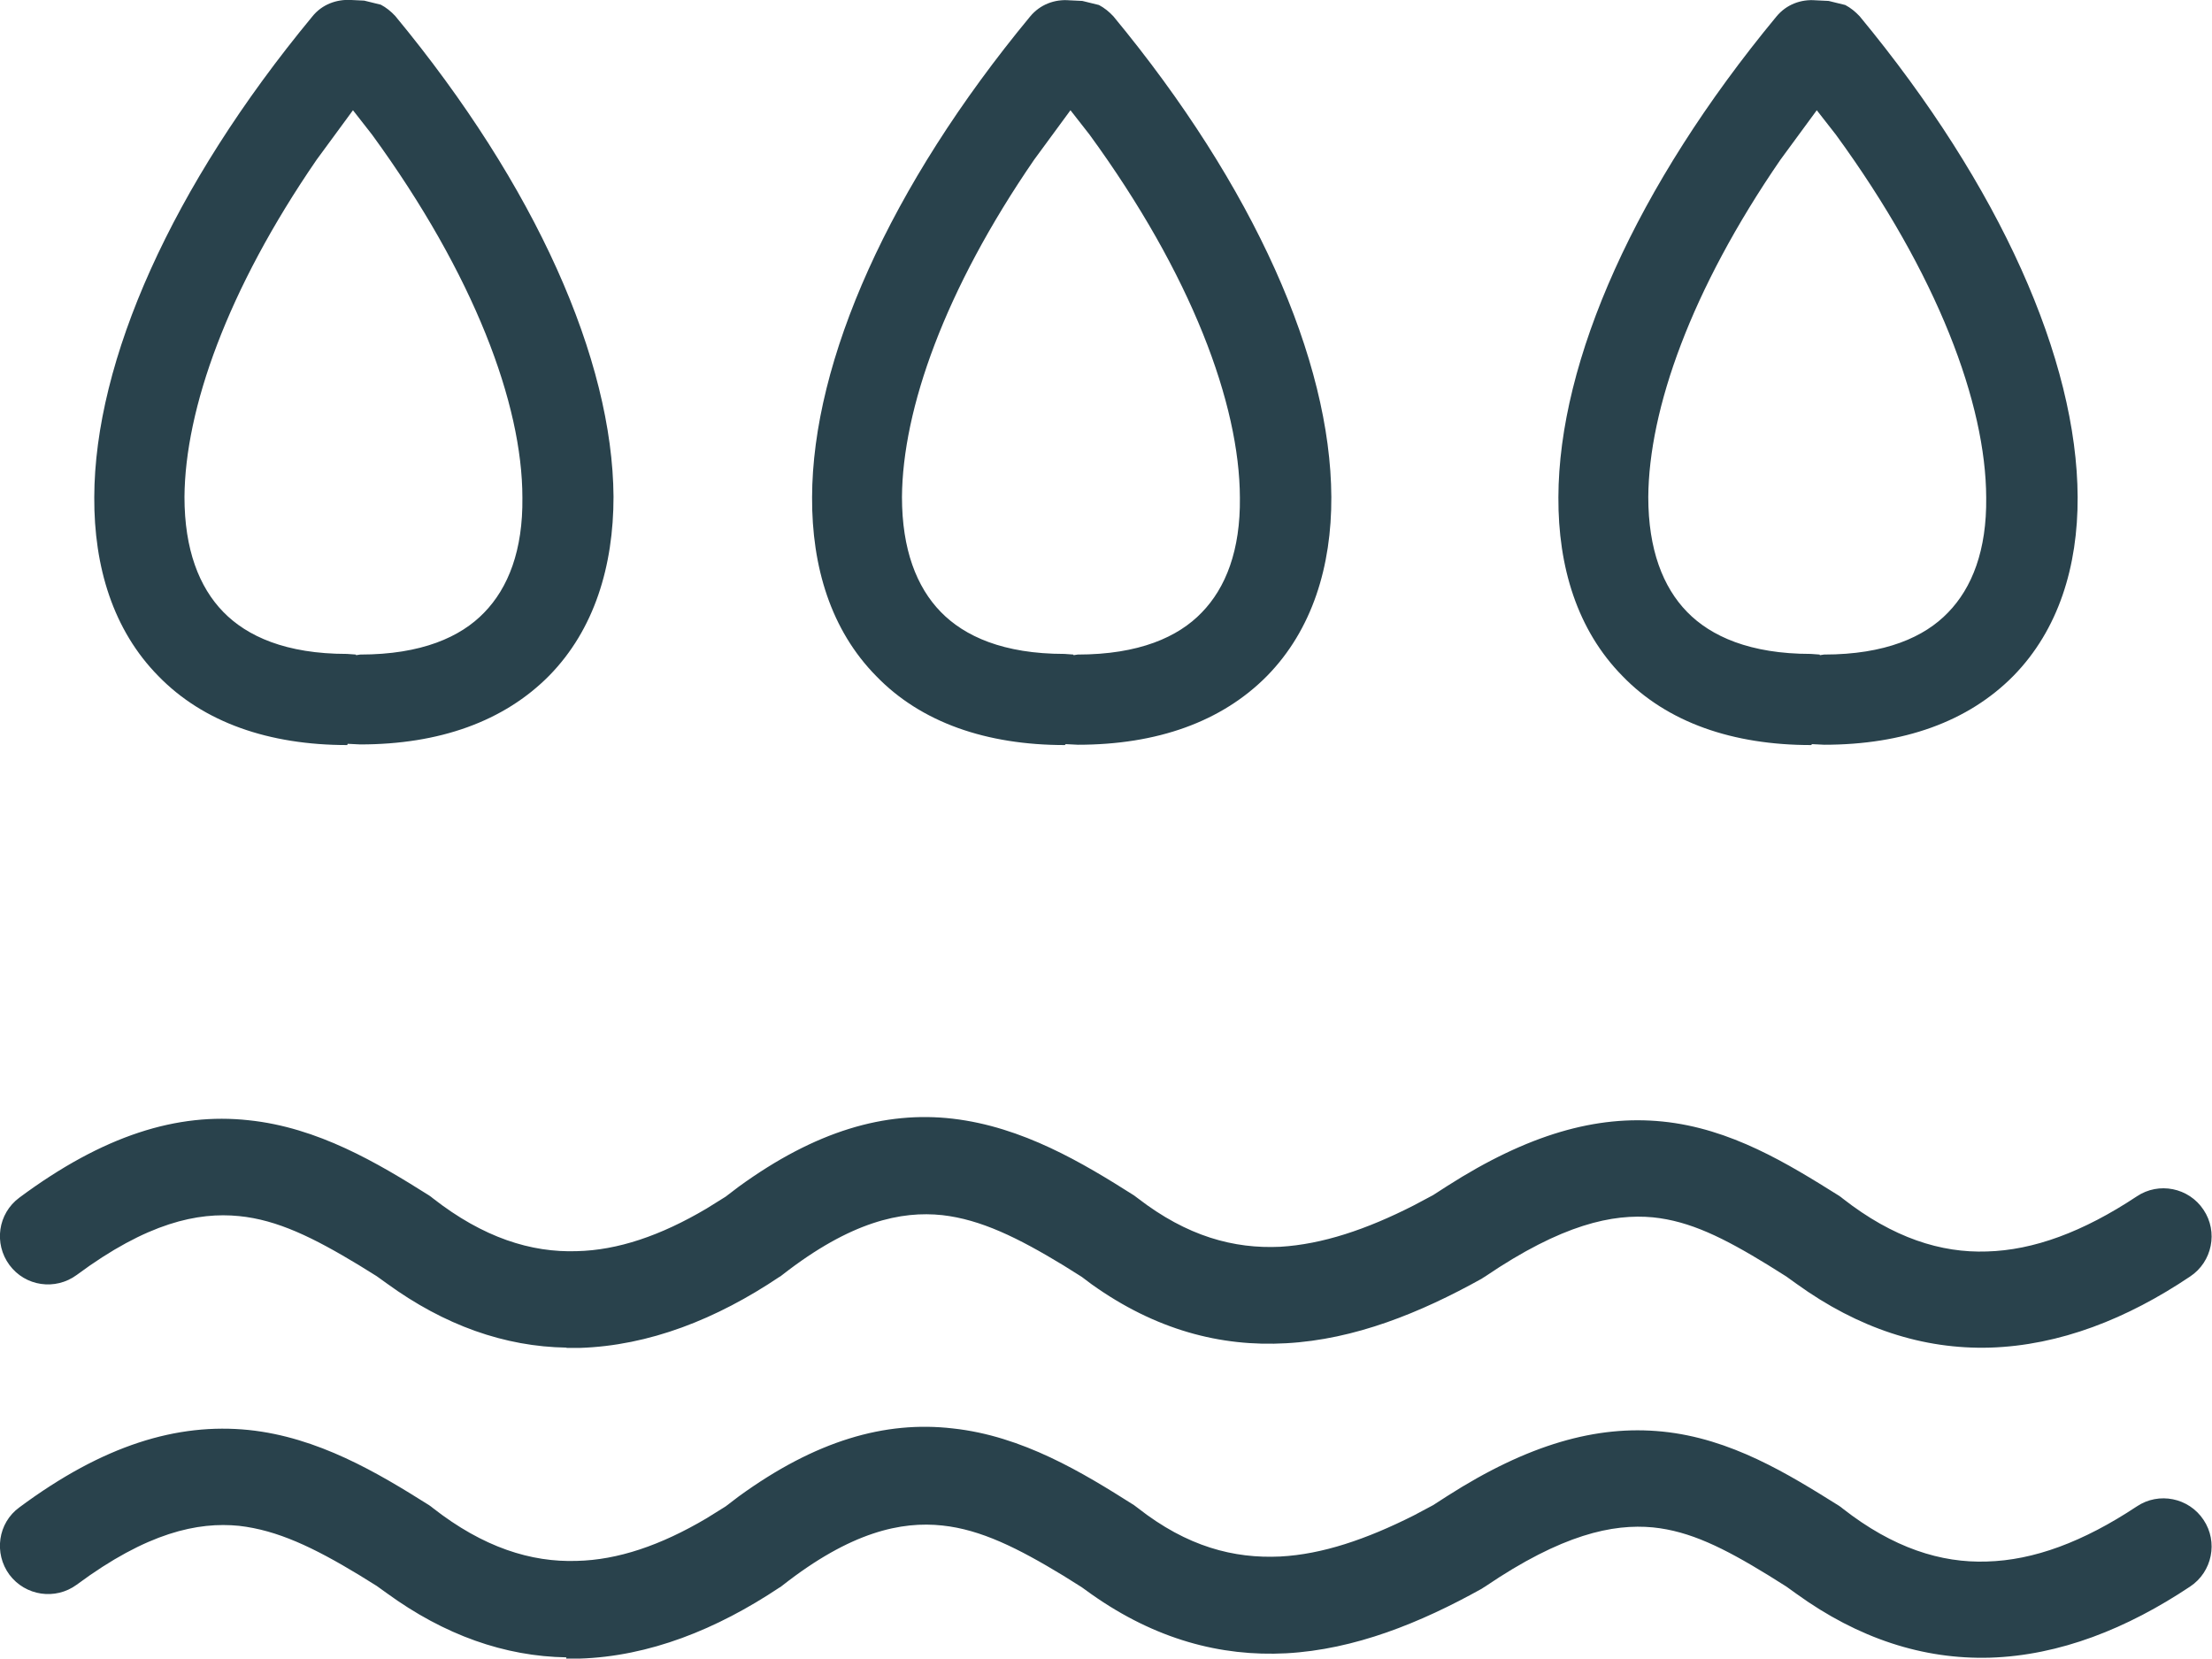 <?xml version="1.0" encoding="UTF-8"?><svg id="uuid-9a0a89ef-117f-4b07-8257-1483c37630ba" xmlns="http://www.w3.org/2000/svg" viewBox="0 0 70.63 52.96"><defs><style>.uuid-83421515-d01e-4549-92bb-2e841da107c6{fill:#29424c;stroke-width:0px;}</style></defs><g id="uuid-696b06b1-c7e8-4185-b362-8d28858f1fc0"><path class="uuid-83421515-d01e-4549-92bb-2e841da107c6" d="m18.09,52.92c-1.97-.03-3.9-.71-5.74-2.05l-.32-.23-.58-.36c-1.44-.87-2.59-1.42-3.82-1.56-1.31-.13-2.93.21-5.18,1.88-.68.5-1.64.36-2.15-.32-.5-.68-.37-1.65.32-2.15,2.68-1.99,5.04-2.7,7.32-2.47,2.21.23,4.11,1.36,5.76,2.4.04.03.09.06.12.09,1.61,1.26,3.14,1.74,4.6,1.69,1.3-.03,2.67-.49,4.14-1.36l.61-.38.42-.32c2.45-1.78,4.67-2.42,6.83-2.17,2.23.24,4.15,1.41,5.79,2.45.04.03.08.06.12.09,1.58,1.24,3.07,1.62,4.55,1.55,1.34-.07,2.75-.55,4.26-1.31l.62-.33.45-.29c2.58-1.65,4.77-2.27,6.87-2.06,2.19.22,4.01,1.35,5.64,2.37.04.03.09.06.12.09,1.61,1.26,3.14,1.74,4.6,1.69,1.49-.04,3.07-.62,4.79-1.76.7-.47,1.66-.28,2.13.43.47.7.28,1.66-.43,2.13-2.01,1.34-4.16,2.2-6.39,2.27-2.13.06-4.2-.61-6.18-2.04l-.32-.23-.59-.37c-1.42-.87-2.49-1.4-3.67-1.52-1.28-.12-2.9.22-5.36,1.89-.03.02-.07.04-.11.07-1.96,1.09-4.05,1.94-6.24,2.06-2.1.11-4.18-.45-6.21-1.88l-.32-.23-.59-.37c-1.45-.88-2.63-1.47-3.86-1.6-1.31-.14-2.92.2-5.1,1.91-.03.02-.07.06-.1.07-2.01,1.34-4.16,2.2-6.39,2.27h-.42v-.03Zm0-9.89c-1.97-.03-3.9-.71-5.74-2.05l-.32-.23-.58-.36c-1.44-.87-2.59-1.44-3.82-1.56-1.31-.13-2.93.21-5.18,1.88-.68.5-1.64.37-2.15-.32-.5-.68-.37-1.64.32-2.15,2.68-1.99,5.04-2.72,7.32-2.47,2.21.23,4.11,1.36,5.76,2.4.04.03.09.06.12.09,1.61,1.26,3.14,1.74,4.6,1.69,1.3-.03,2.67-.49,4.14-1.36l.61-.38.42-.32c2.45-1.78,4.67-2.42,6.83-2.17,2.23.26,4.15,1.41,5.79,2.45.04.03.08.06.12.09,1.58,1.22,3.07,1.62,4.55,1.55,1.34-.08,2.75-.55,4.26-1.32l.62-.33.45-.29c2.58-1.65,4.77-2.27,6.87-2.06,2.19.22,4.01,1.35,5.64,2.37.04.03.09.06.12.09,1.61,1.26,3.14,1.74,4.6,1.69,1.49-.04,3.07-.62,4.79-1.76.7-.47,1.66-.28,2.13.43.47.7.28,1.66-.43,2.13-2.01,1.35-4.16,2.2-6.39,2.27-2.13.06-4.2-.61-6.18-2.04l-.32-.23-.59-.37c-1.42-.87-2.49-1.4-3.67-1.52-1.28-.12-2.9.22-5.36,1.89-.03.02-.07.04-.11.07-1.96,1.09-4.05,1.94-6.24,2.06-2.1.12-4.18-.43-6.21-1.88l-.32-.24-.59-.37c-1.45-.88-2.63-1.46-3.86-1.6-1.31-.14-2.92.2-5.1,1.9-.03.02-.07.06-.1.07-2.01,1.35-4.16,2.2-6.39,2.27h-.42.01Zm-7-19.24c-2.5,0-4.59-.72-6.03-2.2-1.45-1.47-2.06-3.49-2.05-5.71.01-4.36,2.47-9.92,6.96-15.35C10.28.14,10.75-.03,11.22,0l.41.02.53.13c.17.09.32.21.46.36,4.5,5.44,6.94,10.98,6.97,15.35,0,2.21-.61,4.24-2.05,5.71-1.45,1.47-3.52,2.2-6.04,2.2l-.4-.02v.02h-.01Zm22.91,0c-2.5,0-4.59-.72-6.02-2.2-1.45-1.47-2.06-3.49-2.05-5.71.01-4.36,2.47-9.92,6.96-15.35.32-.39.79-.56,1.26-.52l.41.02.53.13c.17.09.32.21.46.36,4.5,5.44,6.94,10.98,6.96,15.35.01,2.21-.61,4.24-2.05,5.71-1.45,1.47-3.52,2.2-6.04,2.2l-.4-.02v.02h-.01Zm23.83,0c-2.5,0-4.59-.72-6.02-2.2-1.45-1.47-2.06-3.49-2.05-5.71.01-4.36,2.47-9.92,6.96-15.35.32-.39.79-.56,1.26-.52l.41.02.53.13c.17.09.32.21.46.36,4.5,5.44,6.94,10.98,6.96,15.35.01,2.21-.61,4.24-2.05,5.71-1.45,1.47-3.52,2.2-6.04,2.2l-.4-.02v.02h-.01Zm-46.46-2.87l.13-.02c1.96,0,3.21-.56,3.96-1.34.77-.79,1.24-1.99,1.22-3.67,0-2.99-1.54-7.12-4.8-11.59l-.61-.78-1.16,1.58c-2.86,4.16-4.2,7.97-4.22,10.77,0,1.68.47,2.88,1.24,3.67.76.78,2,1.34,3.95,1.34l.28.02h0Zm22.91,0l.13-.02c1.96,0,3.21-.56,3.96-1.34.77-.79,1.24-1.99,1.22-3.67-.01-2.99-1.54-7.12-4.8-11.59l-.61-.78-1.16,1.58c-2.86,4.16-4.2,7.97-4.22,10.77,0,1.68.47,2.88,1.24,3.67.76.78,2,1.34,3.95,1.34l.28.02h0Zm23.83,0l.13-.02c1.96,0,3.21-.56,3.96-1.34.77-.79,1.24-1.99,1.22-3.67-.01-2.99-1.54-7.12-4.8-11.59l-.61-.78-1.16,1.58c-2.86,4.16-4.2,7.97-4.22,10.77,0,1.68.47,2.88,1.24,3.67.76.78,2.01,1.34,3.95,1.34l.28.02h0Z" marker-end="none" marker-start="none"/></g></svg>